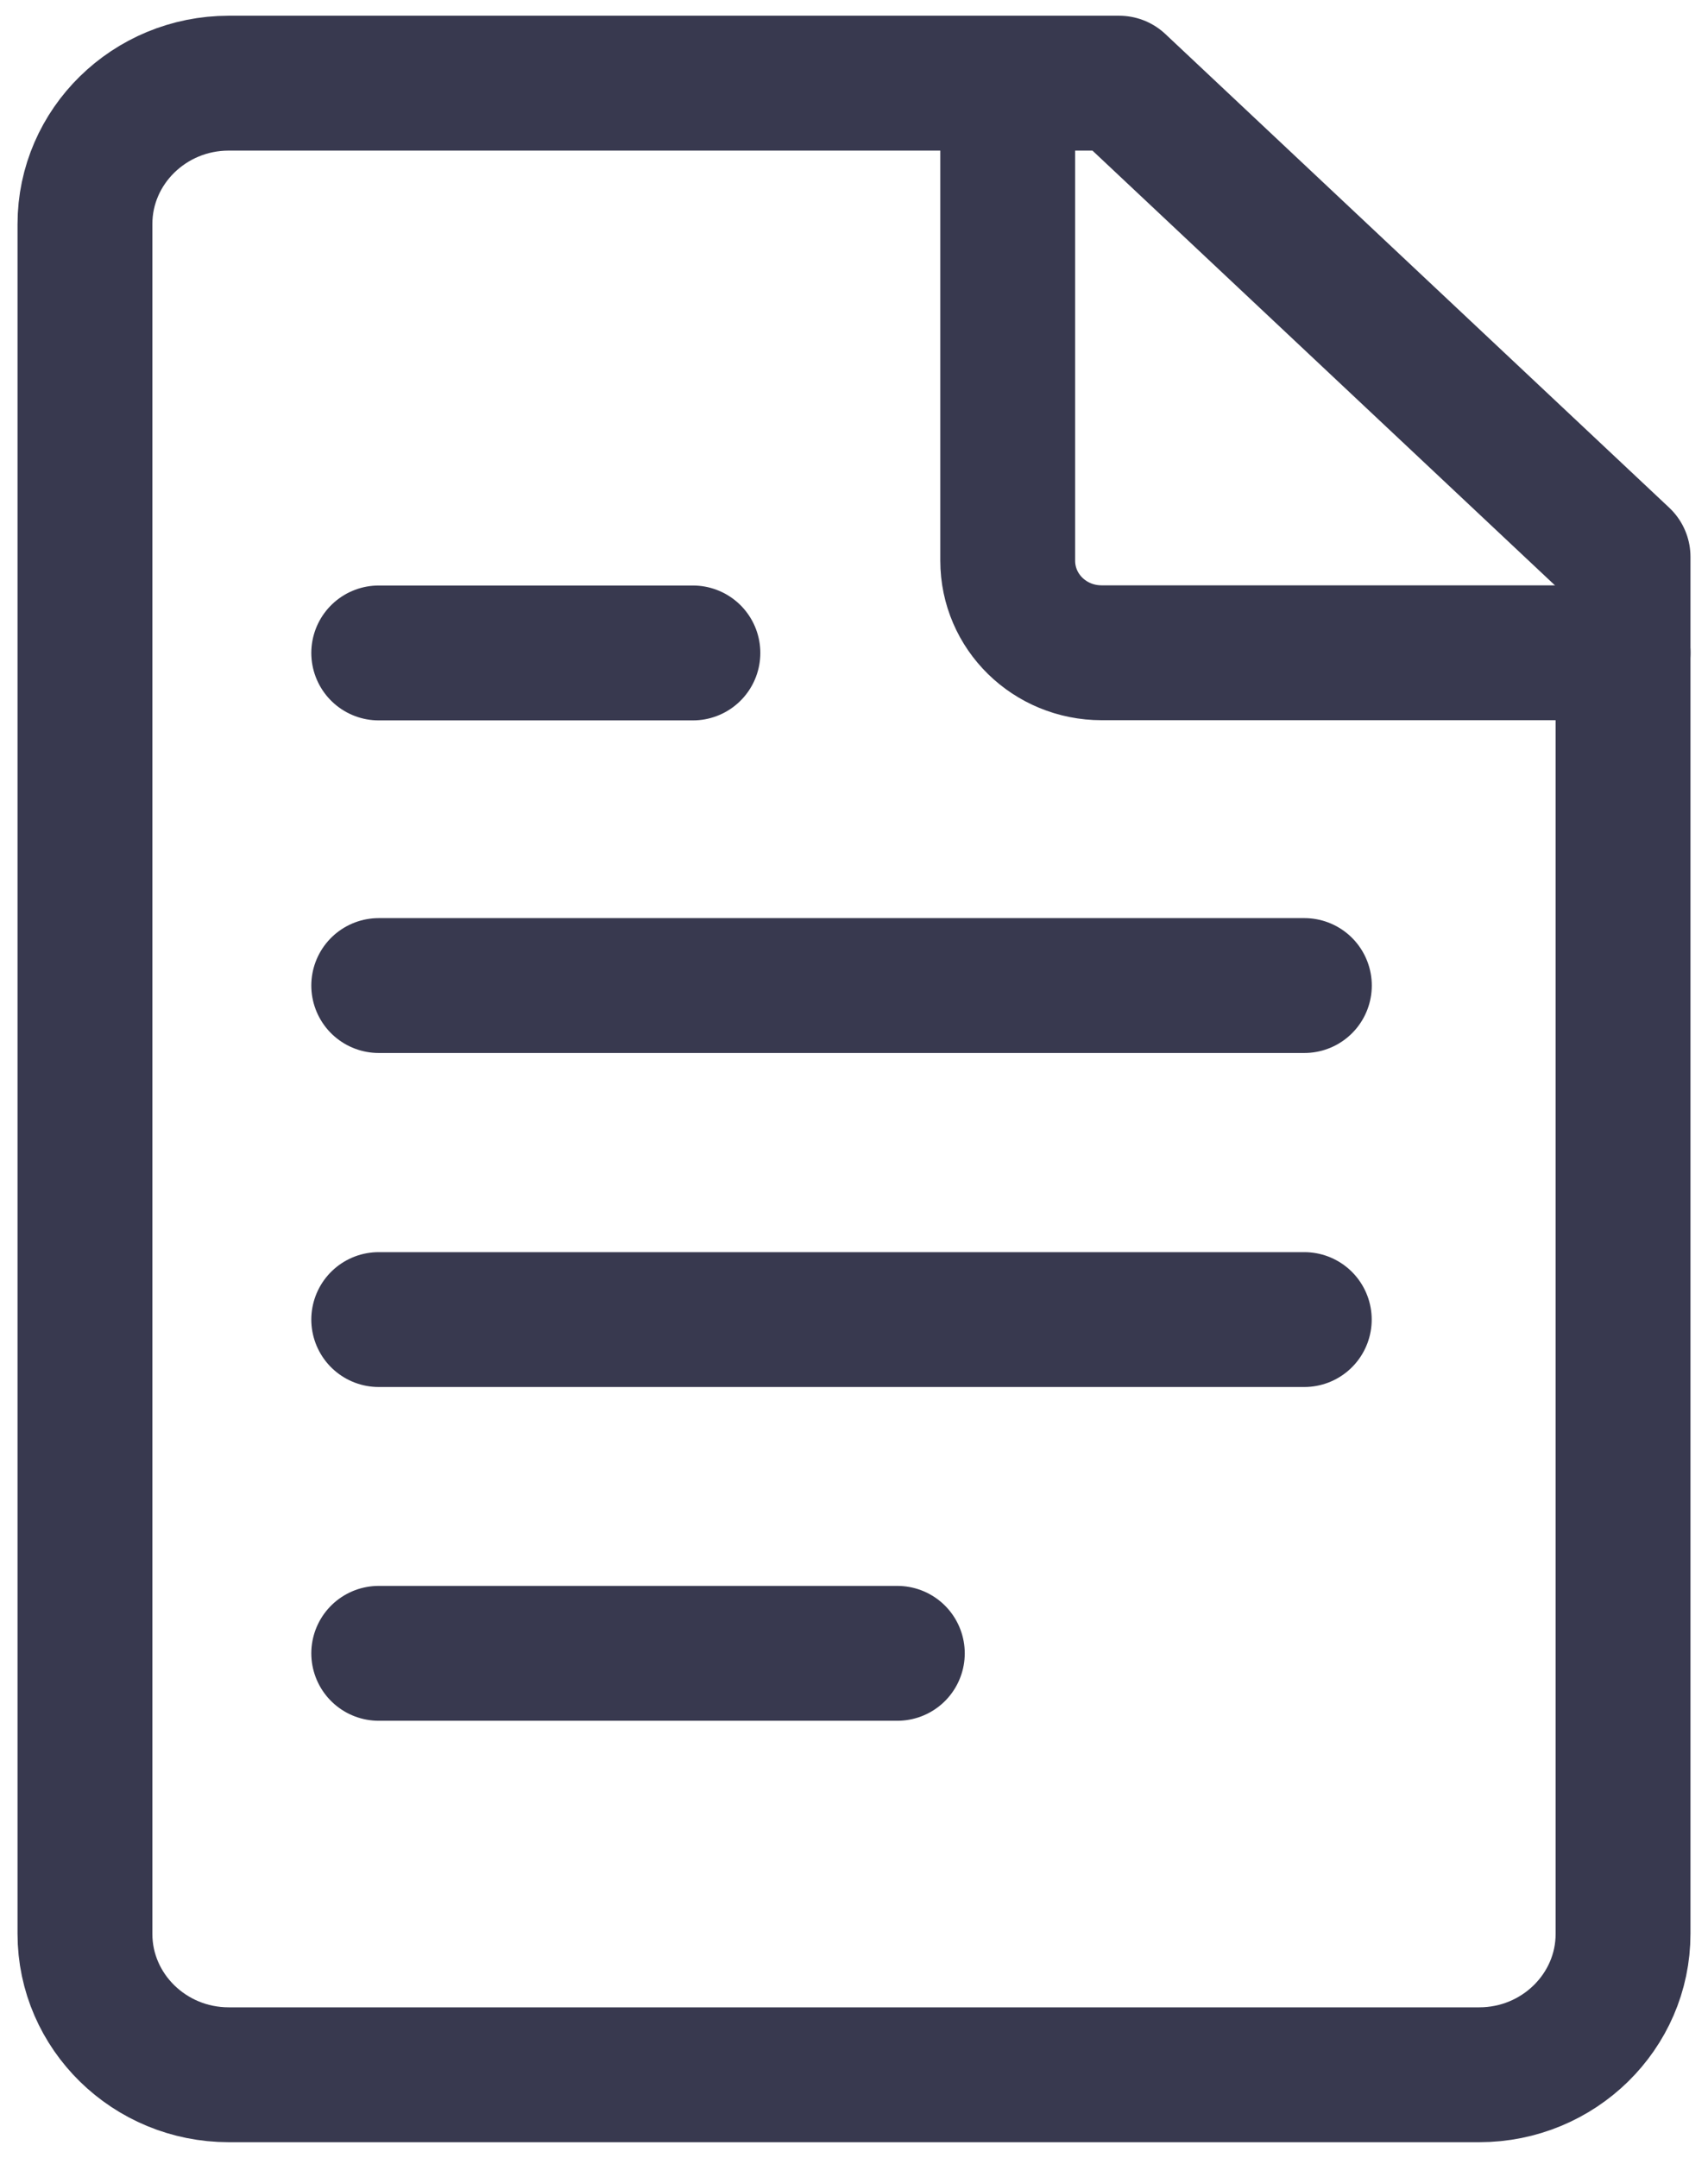 <svg width="19" height="24" viewBox="0 0 19 24" fill="none" xmlns="http://www.w3.org/2000/svg">
<path d="M16.456 23.075H2.544C1.663 23.075 0.945 22.372 0.945 21.508V2.492C0.945 1.628 1.663 0.925 2.544 0.925H12.45L18.055 6.193V21.508C18.055 22.372 17.337 23.075 16.456 23.075Z" stroke="#38394F" stroke-width="1.5" stroke-miterlimit="10" stroke-linecap="round" stroke-linejoin="round"/>
<path d="M18.055 7.26H12.255C11.676 7.26 11.21 6.803 11.21 6.236V0.925" stroke="#38394F" stroke-width="1.5" stroke-miterlimit="10" stroke-linecap="round" stroke-linejoin="round"/>
<path d="M4.213 7.262H7.708" stroke="#38394F" stroke-width="1.5" stroke-miterlimit="10" stroke-linecap="round" stroke-linejoin="round"/>
<path d="M4.213 10.961H14.51" stroke="#38394F" stroke-width="1.5" stroke-miterlimit="10" stroke-linecap="round" stroke-linejoin="round"/>
<path d="M4.213 14.676H14.509" stroke="#38394F" stroke-width="1.5" stroke-miterlimit="10" stroke-linecap="round" stroke-linejoin="round"/>
<path d="M4.213 18.388H9.982" stroke="#38394F" stroke-width="1.5" stroke-miterlimit="10" stroke-linecap="round" stroke-linejoin="round"/>
</svg>
